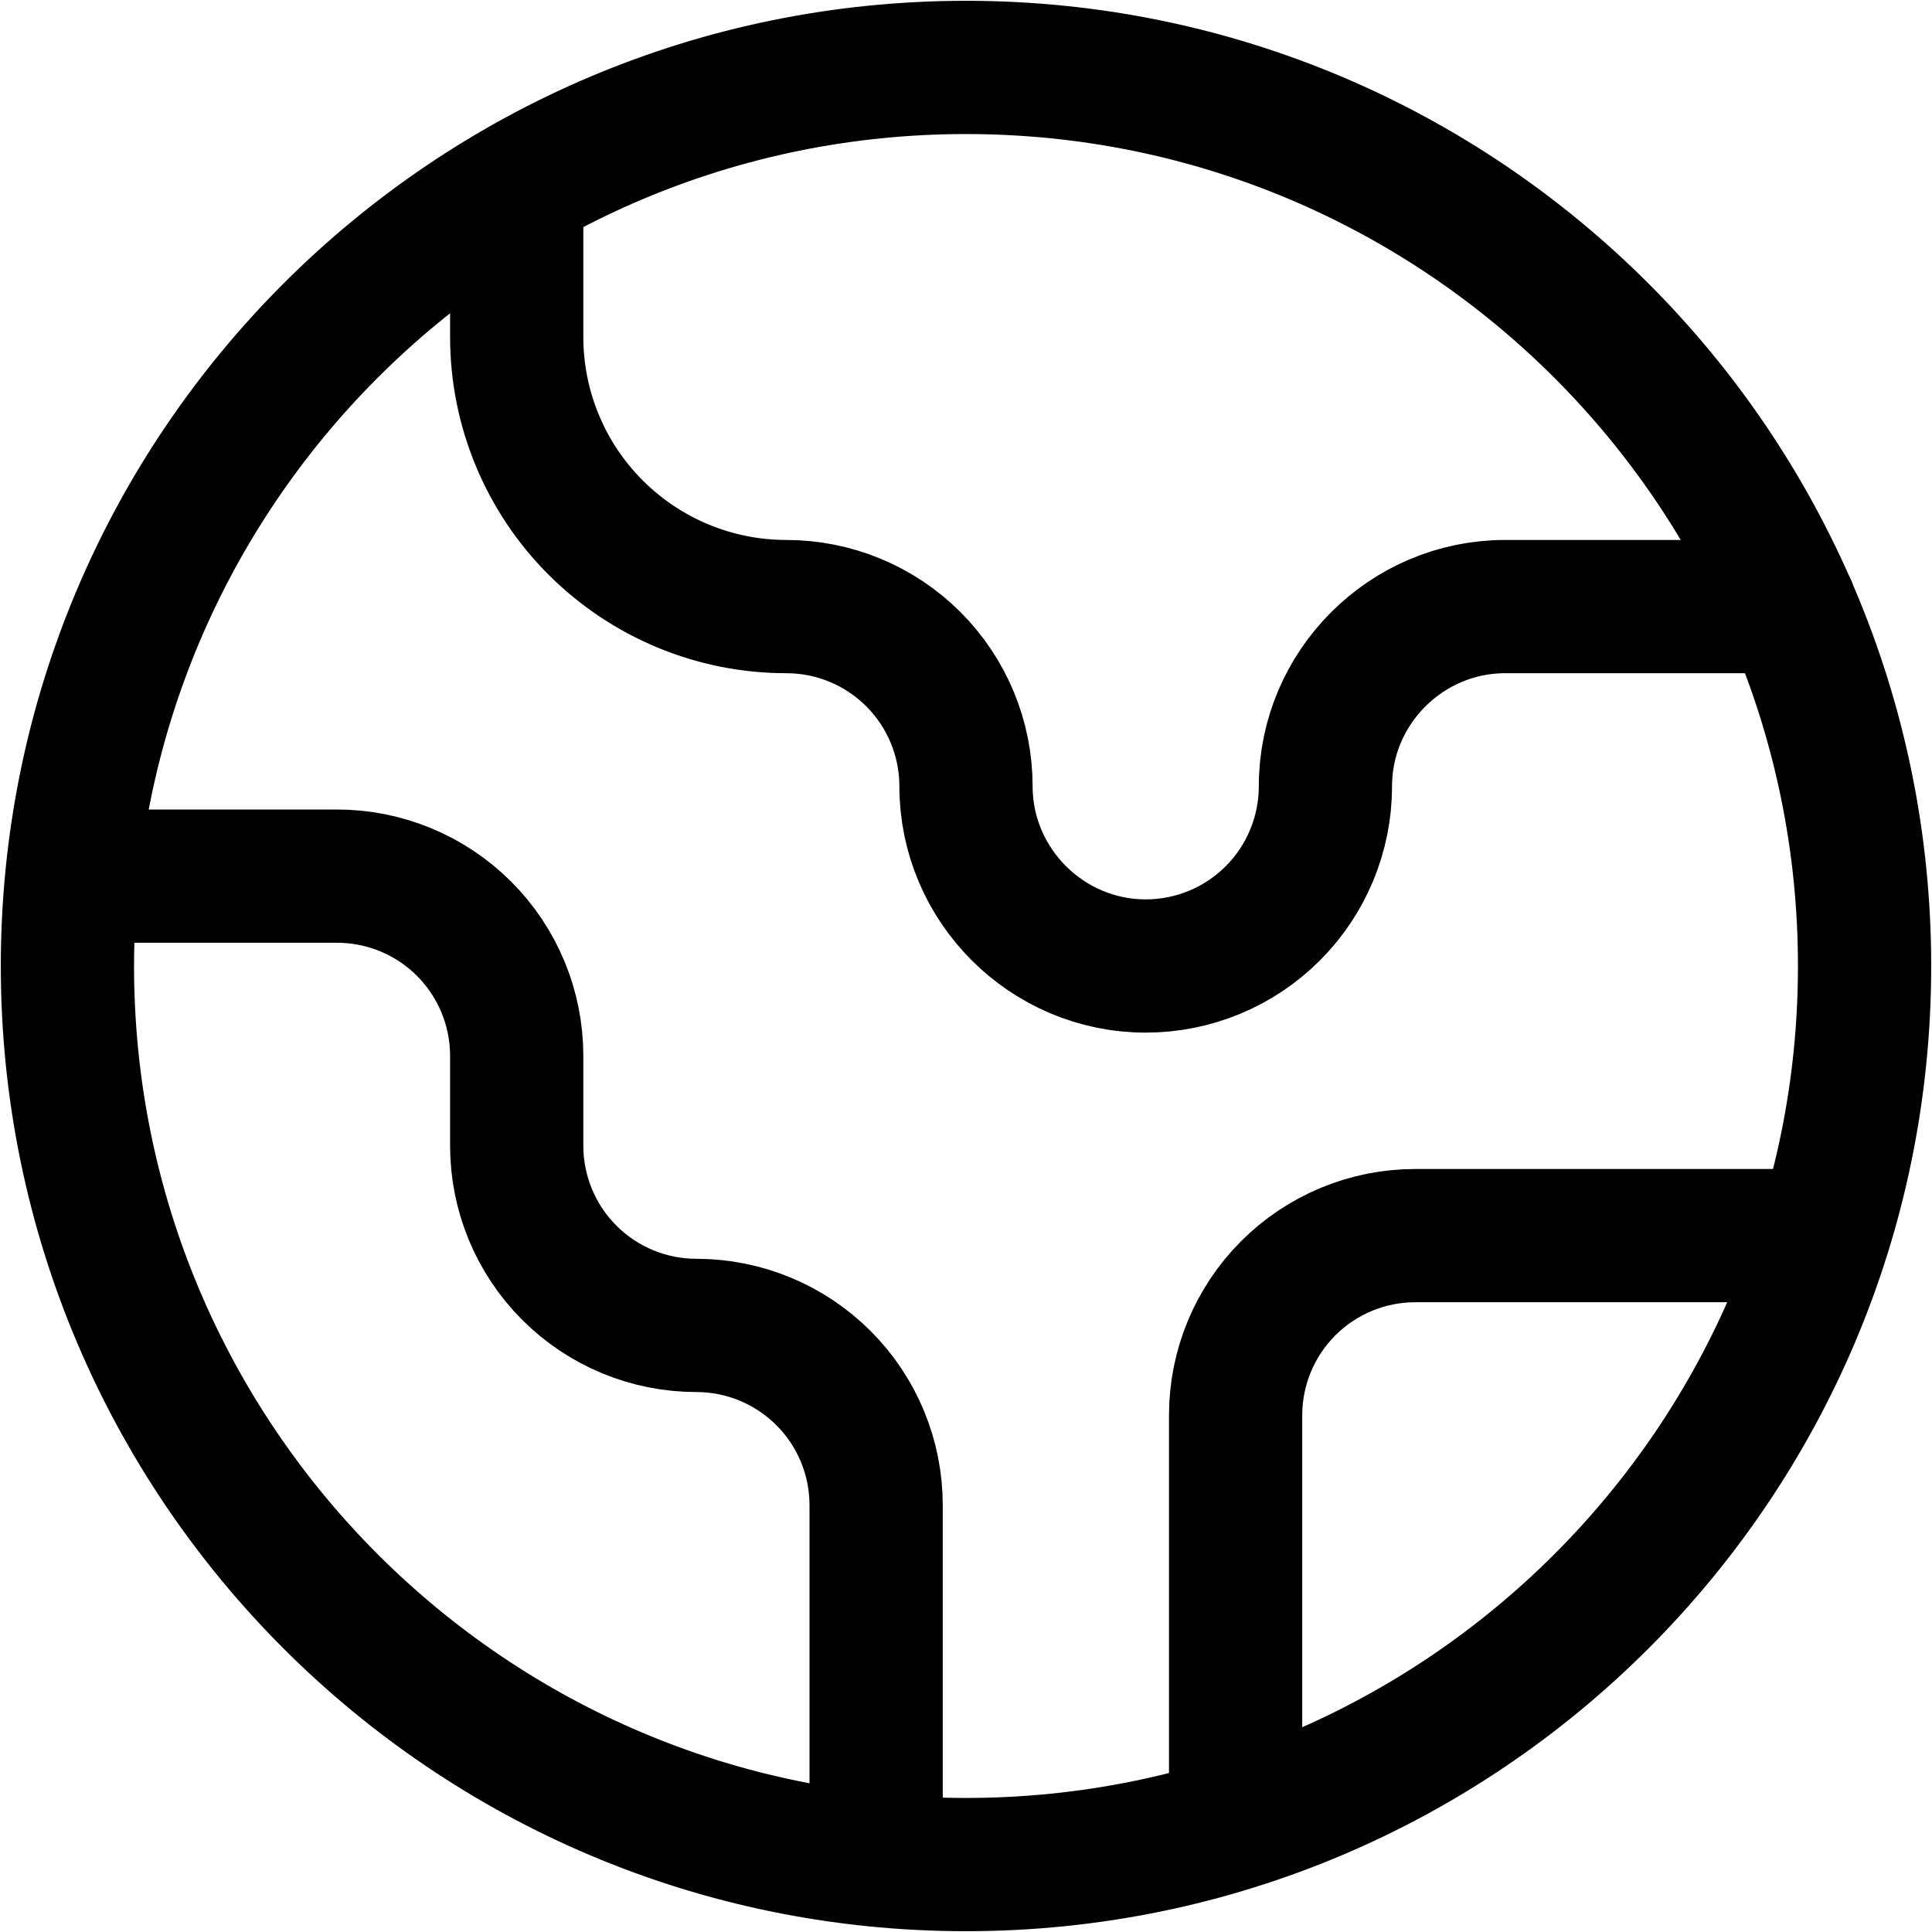 <svg width="29" height="29" viewBox="0 0 29 29" fill="none" xmlns="http://www.w3.org/2000/svg">
<path d="M27.368 18.547H21.244C20.529 18.547 19.843 18.831 19.337 19.337C18.831 19.843 18.547 20.529 18.547 21.244V27.368M7.756 2.819V5.058C7.756 6.131 8.182 7.161 8.941 7.919C9.7 8.678 10.729 9.105 11.802 9.105C12.518 9.105 13.204 9.389 13.71 9.895C14.216 10.401 14.5 11.087 14.5 11.802C14.5 13.286 15.714 14.5 17.198 14.5C17.913 14.5 18.599 14.216 19.105 13.71C19.611 13.204 19.895 12.518 19.895 11.802C19.895 10.319 21.109 9.105 22.593 9.105H26.869M13.151 27.921V22.593C13.151 21.878 12.867 21.191 12.361 20.686C11.855 20.18 11.169 19.895 10.454 19.895C9.738 19.895 9.052 19.611 8.546 19.105C8.04 18.599 7.756 17.913 7.756 17.198V15.849C7.756 15.133 7.472 14.447 6.966 13.941C6.46 13.435 5.774 13.151 5.058 13.151H1.079M27.988 14.5C27.988 21.949 21.949 27.988 14.5 27.988C7.051 27.988 1.012 21.949 1.012 14.5C1.012 7.051 7.051 1.012 14.5 1.012C21.949 1.012 27.988 7.051 27.988 14.5Z" stroke="black" stroke-width="2" stroke-linecap="round" stroke-linejoin="round"/>
</svg>
